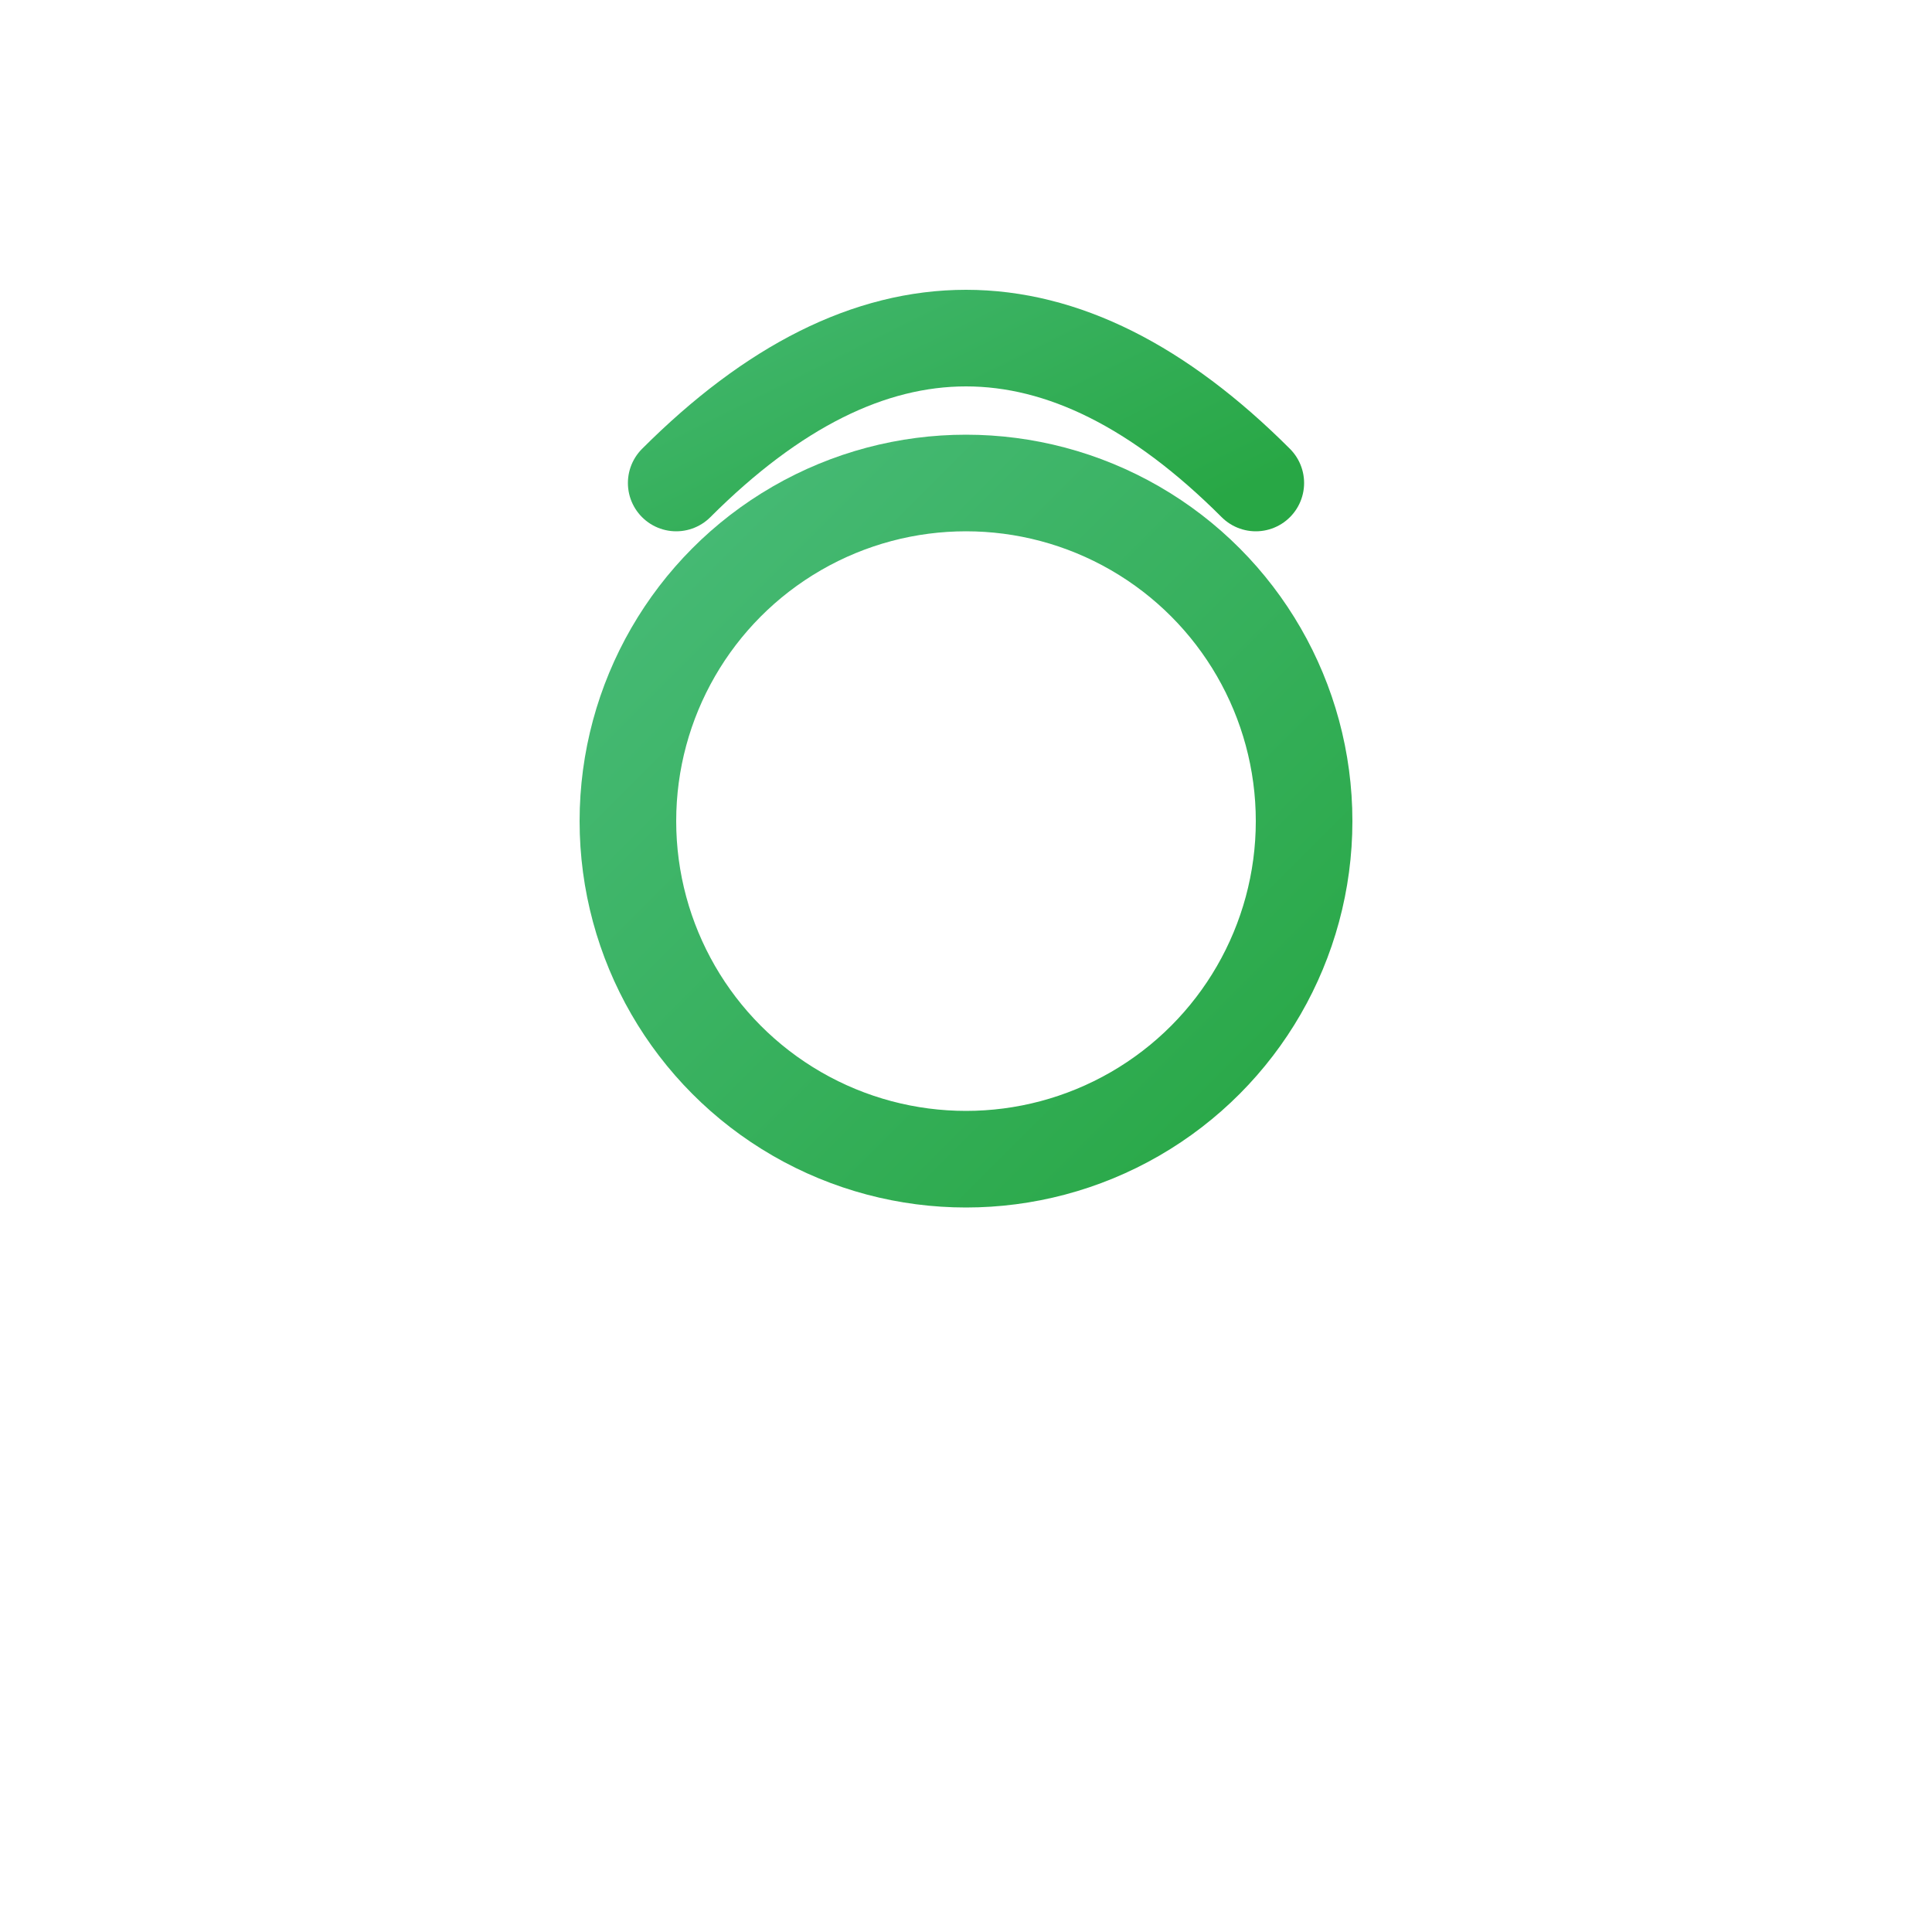 <svg viewBox="0 0 40 40" xmlns="http://www.w3.org/2000/svg">
  <defs>
    <linearGradient id="mercuryGrad" x1="0%" y1="0%" x2="100%" y2="100%">
      <stop offset="0%" style="stop-color:#48BB78"/>
      <stop offset="100%" style="stop-color:#28A745"/>
    </linearGradient>
  </defs>
  <!-- Mercury symbol: circle with horns and cross below -->
  <!-- Horns/crescent at top -->
  <path d="M14 10 Q20 4 26 10" fill="none" stroke="url(#mercuryGrad)" stroke-width="2" stroke-linecap="round"/>
  <!-- Main circle -->
  <circle cx="20" cy="17" r="7" fill="none" stroke="url(#mercuryGrad)" stroke-width="2"/>
  <!-- Vertical line -->
  <line x1="20" y1="24" x2="20" y2="34" stroke="url(#mercuryGrad)" stroke-width="2" stroke-linecap="round"/>
  <!-- Horizontal cross -->
  <line x1="15" y1="30" x2="25" y2="30" stroke="url(#mercuryGrad)" stroke-width="2" stroke-linecap="round"/>
</svg>
